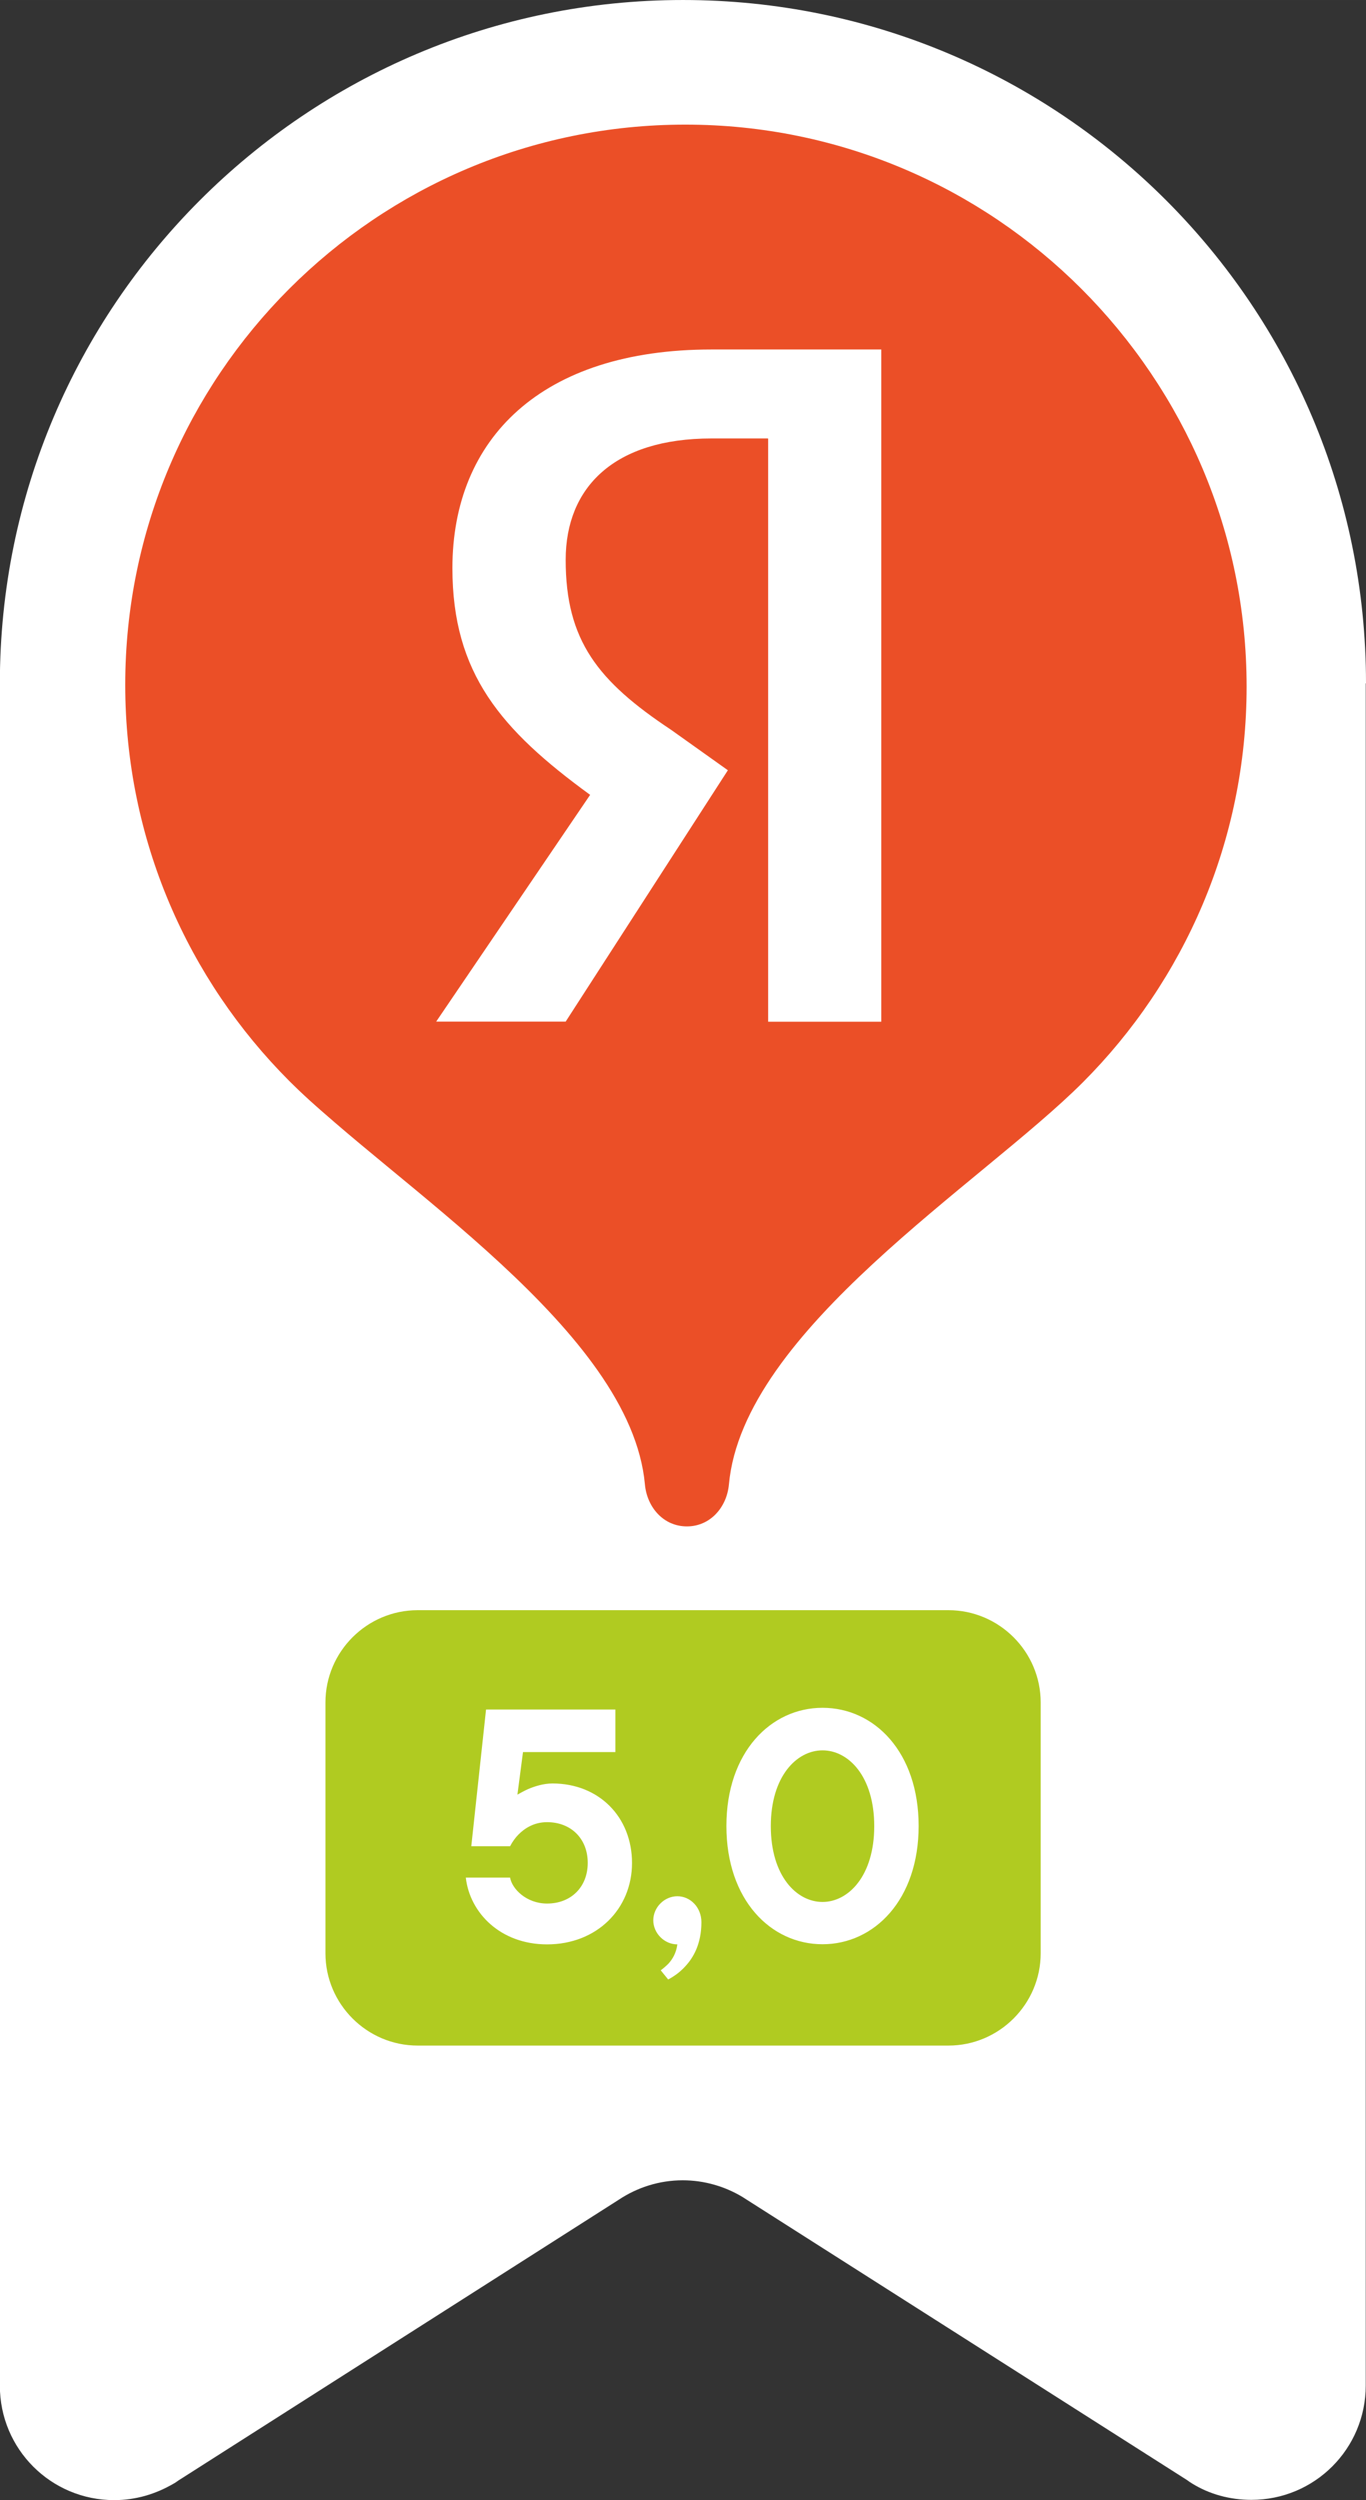 <?xml version="1.0" encoding="UTF-8"?> <svg xmlns="http://www.w3.org/2000/svg" xmlns:xlink="http://www.w3.org/1999/xlink" xmlns:xodm="http://www.corel.com/coreldraw/odm/2003" xml:space="preserve" width="13.736mm" height="25.134mm" version="1.1" style="shape-rendering:geometricPrecision; text-rendering:geometricPrecision; image-rendering:optimizeQuality; fill-rule:evenodd; clip-rule:evenodd" viewBox="0 0 102.75 188.01"><rect x="0" y="0" width="102.75" height="188.01" fill="#333333" stroke="none"/> <defs> <style type="text/css"> .fil2 {fill:#B0CB21} .fil3 {fill:white;fill-rule:nonzero} .fil1 {fill:#EB4F27;fill-rule:nonzero} .fil0 {fill:white;fill-rule:nonzero} </style> </defs> <g id="Layer_x0020_1">  <path class="fil0" d="M102.75 51.38c0,-28.39 -23.01,-51.38 -51.38,-51.38 -28.36,0 -51.38,23.01 -51.38,51.38 0,0.03 0,0.06 0,0.09l0 127.93c0,4.76 3.84,8.6 8.6,8.6 1.63,0 3.13,-0.46 4.45,-1.23 0.12,-0.06 0.25,-0.15 0.37,-0.24l33.12 -21.11c1.38,-0.92 3.04,-1.47 4.82,-1.47 1.63,0 3.16,0.46 4.46,1.23l33.49 21.32c0.12,0.09 0.25,0.18 0.37,0.25 1.29,0.8 2.83,1.23 4.46,1.23 4.76,0 8.6,-3.84 8.6,-8.6l0 -127.93c0,0 0,-0.03 0,-0.06l0 -0z"></path> <path class="fil1" d="M93.68 51.5c0,23.26 -18.87,42.13 -42.13,42.13 -23.26,0 -42.13,-18.87 -42.13,-42.13 0,-23.26 18.87,-42.13 42.13,-42.13 23.26,0 42.13,18.87 42.13,42.13z"></path> <path class="fil1" d="M51.67 9.53c-23.25,0 -42.1,18.85 -42.1,42.1 0,11.62 4.71,22.14 12.32,29.76 7.62,7.62 25.56,18.65 26.62,30.23 0.16,1.74 1.41,3.16 3.16,3.16 1.74,0 3,-1.42 3.16,-3.16 1.05,-11.58 19,-22.61 26.62,-30.23 7.61,-7.62 12.32,-18.14 12.32,-29.76 0,-23.25 -18.85,-42.1 -42.1,-42.1z"></path> <path class="fil0" d="M57.76 32.97l-4.24 0c-7.31,0 -10.97,3.66 -10.97,9.13 0,6.08 2.43,9.13 7.93,12.78l4.27 3.04 -12.2 18.9 -9.74 0 11.58 -17.05c-6.7,-4.88 -10.36,-9.13 -10.36,-17.05 0,-9.74 6.7,-16.44 19.48,-16.44l12.78 0 0 50.55 -8.51 0 0 -43.85 -0.03 0 0 0z"></path> <path class="fil2" d="M31.42 121.08l39.92 0c3.82,0 6.94,3.12 6.94,6.94l0 18.86c0,3.82 -3.12,6.94 -6.94,6.94l-39.92 0c-3.82,0 -6.94,-3.12 -6.94,-6.94l0 -18.86c0,-3.82 3.12,-6.94 6.94,-6.94z"></path> <path class="fil3" d="M35.04 141.21c0.31,2.64 2.61,5 6.11,5 3.75,0 6.39,-2.67 6.39,-6.12 0,-3.47 -2.5,-5.98 -5.98,-5.98 -0.69,0 -1.36,0.22 -1.83,0.42 -0.31,0.14 -0.56,0.28 -0.81,0.42l0.42 -3.2 6.95 0 0 -3.2 -9.73 0 -1.11 10.28 2.92 0c0.17,-0.33 0.39,-0.64 0.64,-0.89 0.44,-0.44 1.14,-0.92 2.14,-0.92 1.81,0 3.06,1.25 3.06,3.06 0,1.81 -1.25,3.06 -3.06,3.06 -1.56,0 -2.64,-1.11 -2.78,-1.95l-3.33 0zm15.22 7.64c0.47,-0.25 0.89,-0.56 1.25,-0.95 0.64,-0.67 1.25,-1.72 1.25,-3.36 0,-1.11 -0.83,-1.95 -1.81,-1.95 -0.97,0 -1.81,0.83 -1.81,1.81 0,0.97 0.83,1.81 1.81,1.81 -0.08,0.64 -0.36,1.11 -0.67,1.45 -0.19,0.19 -0.39,0.36 -0.58,0.5l0.56 0.69zm11.61 -17.23c1.95,0 3.89,1.95 3.89,5.7 0,3.75 -1.95,5.7 -3.89,5.7 -1.95,0 -3.89,-1.95 -3.89,-5.7 0,-3.75 1.95,-5.7 3.89,-5.7zm0 -3.2c-3.89,0 -7.23,3.34 -7.23,8.89 0,5.56 3.34,8.89 7.23,8.89 3.89,0 7.23,-3.34 7.23,-8.89 0,-5.56 -3.33,-8.89 -7.23,-8.89z"></path> </g> </svg> 